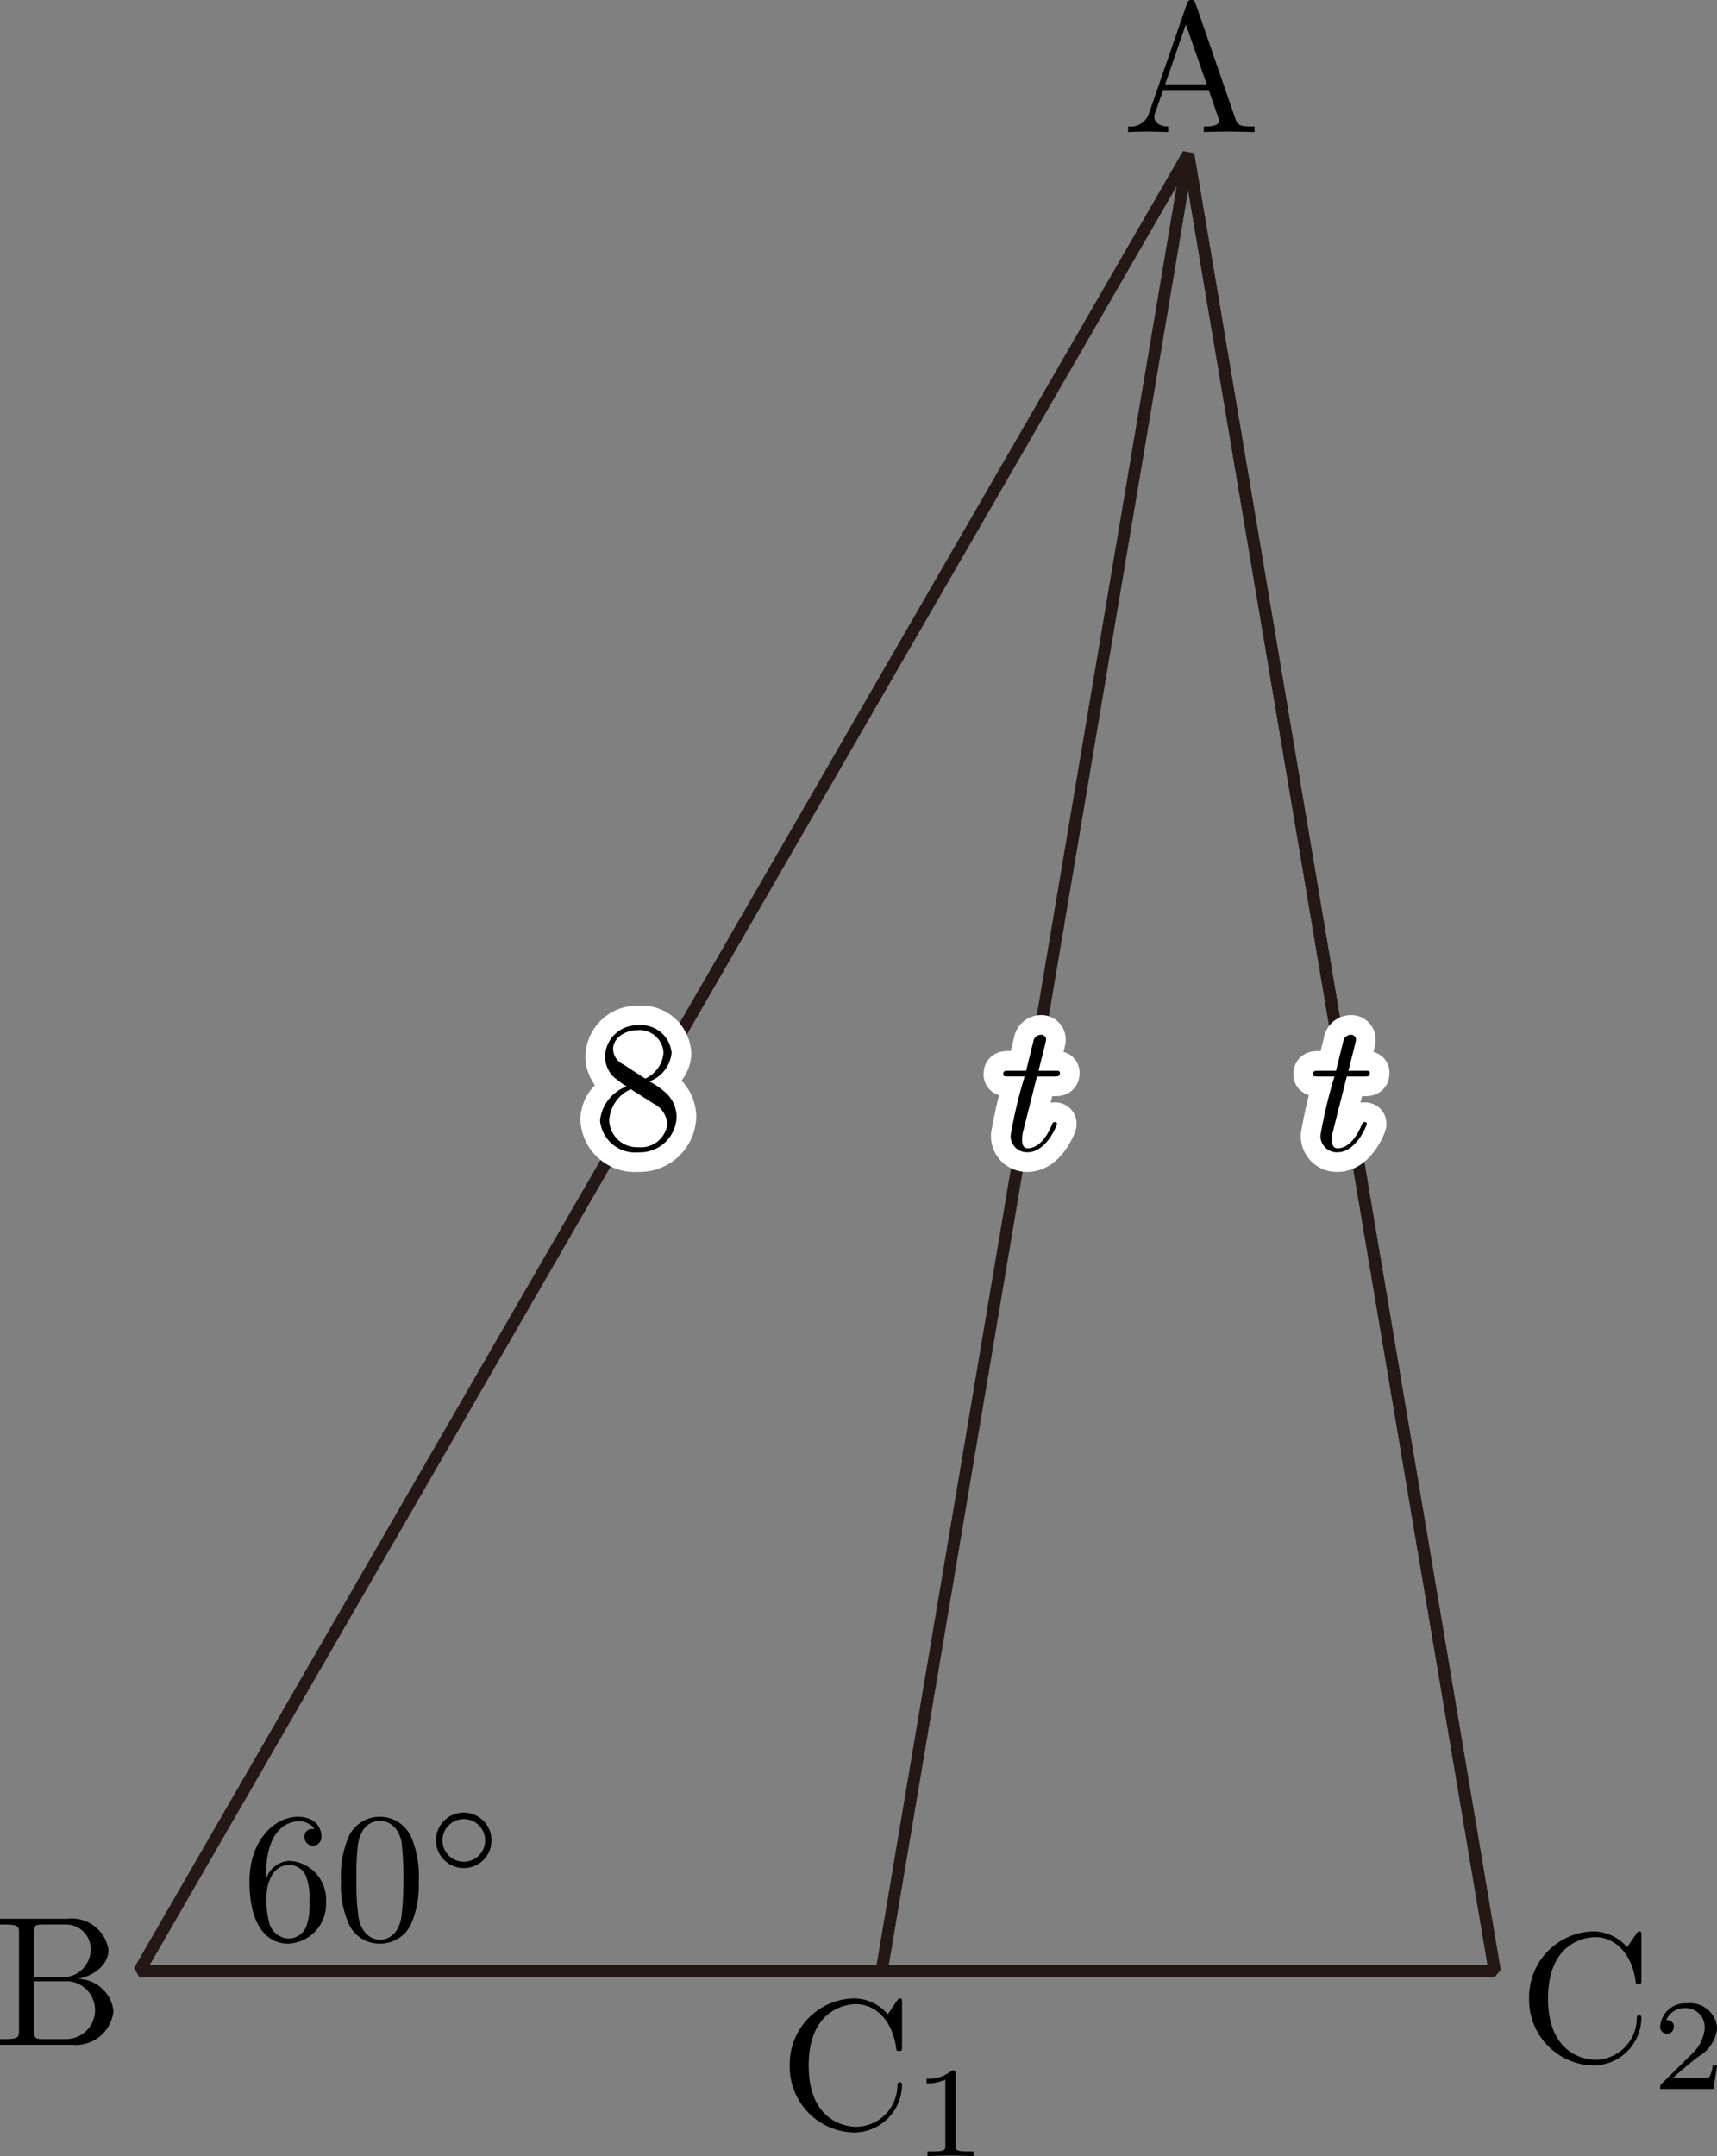 <svg xmlns="http://www.w3.org/2000/svg" viewBox="0 0 92.801 116.526"><rect x="0" y="0" width="92.801" height="116.526" fill="#808080" stroke="none"/><g id="レイヤー_2" data-name="レイヤー 2"><g id="Workplace"><g id="kj_3_2_01"><polygon points="80.786 106.525 7.526 106.525 64.219 8.33 80.786 106.525" fill="none" stroke="#231815" stroke-linejoin="bevel" stroke-width="0.652"/><line x1="64.219" y1="8.33" x2="80.786" y2="106.525" fill="none" stroke="#231815" stroke-linejoin="bevel" stroke-width="0.652"/><line x1="47.652" y1="106.525" x2="64.219" y2="8.33" fill="none" stroke="#231815" stroke-linejoin="bevel" stroke-width="0.652"/><path d="M64.622.2c-.049-.133-.07-.2-.229-.2s-.189.062-.24.2L62.089,6.161a1.039,1.039,0,0,1-1.116.671v.306c.229-.009.658-.027,1.017-.027.309,0,.827.018,1.147.027V6.832c-.5,0-.748-.249-.748-.507a.614.614,0,0,1,.02-.151l.458-1.306H65.33l.529,1.524a.719.719,0,0,1,.03.142c0,.3-.559.3-.828.3v.306c.359-.027,1.057-.027,1.436-.027.428,0,.888.009,1.306.027V6.832h-.179c-.6,0-.738-.072-.848-.4L64.622.2Zm-.528,1.115,1.127,3.242H62.977l1.117-3.242"/><path d="M1.855,106.855v-2.45c0-.329.02-.395.489-.395H3.58A1.322,1.322,0,0,1,4.9,105.381a1.5,1.5,0,0,1-1.6,1.474Zm2.354.094c.967-.191,1.655-.83,1.655-1.568A2,2,0,0,0,3.65,103.7H0v.311H.239c.768,0,.788.106.788.466v5.257c0,.359-.02.466-.788.466H0v.311H3.909a2.04,2.04,0,0,0,2.224-1.825,1.957,1.957,0,0,0-1.924-1.736ZM3.59,110.2H2.344c-.469,0-.489-.067-.489-.4v-2.722H3.729A1.565,1.565,0,0,1,3.59,110.2"/><path d="M42.683,111.623a3.553,3.553,0,0,0,3.471,3.628,2.607,2.607,0,0,0,2.6-2.544c0-.1,0-.169-.129-.169-.11,0-.11.062-.12.16a2.255,2.255,0,0,1-2.234,2.243c-.608,0-2.563-.338-2.563-3.309s1.945-3.318,2.553-3.318c1.087,0,1.974.906,2.174,2.363.02.138.02.169.16.169.159,0,.159-.031.159-.24v-2.367c0-.169,0-.236-.11-.236-.039,0-.079,0-.159.12l-.5.737A2.444,2.444,0,0,0,46.154,108a3.556,3.556,0,0,0-3.471,3.62"/><path d="M51.658,112.091c0-.186-.014-.194-.209-.194a1.913,1.913,0,0,1-1.367.446v.251a2.273,2.273,0,0,0,1.012-.2v3.56c0,.23,0,.318-.7.318h-.265v.252c.126-.009.983-.027,1.241-.027.217,0,1.095.018,1.249.027v-.252h-.265c-.7,0-.7-.088-.7-.318v-3.865"/><path d="M82.645,108a3.552,3.552,0,0,0,3.47,3.629,2.608,2.608,0,0,0,2.6-2.545c0-.1,0-.169-.13-.169-.11,0-.11.062-.12.16a2.254,2.254,0,0,1-2.233,2.243c-.609,0-2.563-.338-2.563-3.309s1.944-3.317,2.553-3.317c1.087,0,1.974.906,2.174,2.362.02.138.02.169.159.169.16,0,.16-.031.16-.24v-2.367c0-.169,0-.235-.11-.235-.04,0-.08,0-.16.12l-.5.737a2.443,2.443,0,0,0-1.835-.857A3.555,3.555,0,0,0,82.645,108"/><path d="M92.8,111.632h-.236a1.648,1.648,0,0,1-.182.636,3.855,3.855,0,0,1-.69.039H90.41c.732-.649.976-.843,1.4-1.17a2.025,2.025,0,0,0,1-1.506,1.457,1.457,0,0,0-1.631-1.361,1.354,1.354,0,0,0-1.45,1.25.37.37,0,1,0,.739.018c0-.124-.049-.367-.412-.367a1.091,1.091,0,0,1,1.018-.649,1.043,1.043,0,0,1,1.06,1.109,2.124,2.124,0,0,1-.655,1.338l-1.681,1.656c-.069.067-.069.08-.069.274h2.873l.208-1.267"/><path d="M14.38,101.558v-.24c0-2.521,1.236-2.881,1.745-2.881a1.032,1.032,0,0,1,.877.4c-.149,0-.548,0-.548.448a.459.459,0,1,0,.917-.022c0-.595-.439-1.074-1.266-1.074-1.277,0-2.623,1.282-2.623,3.488,0,2.664,1.157,3.369,2.084,3.369a2.133,2.133,0,0,0,2.054-2.254,2.091,2.091,0,0,0-1.993-2.224,1.385,1.385,0,0,0-1.247.99Zm1.186,3.209a1.144,1.144,0,0,1-.987-.746,4.9,4.9,0,0,1-.179-1.447c0-.777.319-1.775,1.216-1.775a.961.961,0,0,1,.928.621,3.288,3.288,0,0,1,.179,1.367,3.325,3.325,0,0,1-.169,1.332,1.042,1.042,0,0,1-.988.648"/><path d="M22.633,101.637a5.339,5.339,0,0,0-.4-2.334,1.849,1.849,0,0,0-1.7-1.114A1.826,1.826,0,0,0,18.8,99.374a5.327,5.327,0,0,0-.368,2.263,5.04,5.04,0,0,0,.448,2.4,1.819,1.819,0,0,0,1.646,1.007,1.838,1.838,0,0,0,1.735-1.158,5.283,5.283,0,0,0,.369-2.251Zm-2.1,3.192c-.389,0-.978-.249-1.157-1.207a13.554,13.554,0,0,1-.11-2.1,13.309,13.309,0,0,1,.08-1.834c.189-1.185.937-1.278,1.187-1.278.329,0,.986.182,1.176,1.167a19.2,19.2,0,0,1-.01,4.009c-.149.95-.718,1.247-1.166,1.247"/><path d="M26.563,99.468a1.5,1.5,0,1,0-1.5,1.492,1.489,1.489,0,0,0,1.5-1.492Zm-1.5,1.15a1.153,1.153,0,1,1,1.157-1.159,1.152,1.152,0,0,1-1.157,1.159"/><path d="M36.868,58.439l-.034-.037a2.426,2.426,0,0,0,.53-1.5,2.689,2.689,0,0,0-2.859-2.55,2.8,2.8,0,0,0-2.868,2.727,2.641,2.641,0,0,0,.519,1.567,2.692,2.692,0,0,0-.788,1.9,2.94,2.94,0,0,0,3.127,2.79,3.055,3.055,0,0,0,3.137-2.958A2.867,2.867,0,0,0,36.868,58.439Z" fill="#fff"/><path d="M33.638,57.5a.925.925,0,0,1-.5-.8c0-.612.648-1.029,1.356-1.029A1.3,1.3,0,0,1,35.862,56.9a1.686,1.686,0,0,1-.988,1.394l-1.236-.8Zm1.456.945A1.843,1.843,0,0,0,36.3,56.9a1.648,1.648,0,0,0-1.8-1.487A1.734,1.734,0,0,0,32.7,57.081a1.592,1.592,0,0,0,.439,1.1,6.254,6.254,0,0,0,.728.537,2.207,2.207,0,0,0-1.436,1.833,1.9,1.9,0,0,0,2.064,1.727,1.988,1.988,0,0,0,2.075-1.9,1.806,1.806,0,0,0-.489-1.226,4.282,4.282,0,0,0-.987-.71Zm-1,.422,1.227.777a1.336,1.336,0,0,1,.748,1.1,1.436,1.436,0,0,1-1.565,1.256,1.5,1.5,0,0,1-1.576-1.447A1.959,1.959,0,0,1,34.1,58.865"/><path d="M56.049,58.179h.938c.2,0,.3,0,.3-.2,0-.111-.1-.111-.28-.111h-.877c.359-1.416.409-1.615.409-1.677a.26.26,0,0,0-.289-.266.422.422,0,0,0-.4.354l-.389,1.589h-.938c-.2,0-.3,0-.3.19,0,.12.08.12.28.12h.877a25.964,25.964,0,0,0-.757,3.177.878.878,0,0,0,.917.918c1.017,0,1.585-1.451,1.585-1.531,0-.1-.08-.1-.12-.1-.089,0-.1.027-.149.142-.429,1.034-.957,1.274-1.3,1.274-.21,0-.31-.133-.31-.457a1.583,1.583,0,0,1,.06-.48l.738-2.941" fill="#fff" stroke="#fff" stroke-linecap="round" stroke-linejoin="round" stroke-width="2.126"/><path d="M56.049,58.179h.938c.2,0,.3,0,.3-.2,0-.111-.1-.111-.28-.111h-.877c.359-1.416.409-1.615.409-1.677a.26.26,0,0,0-.289-.266.422.422,0,0,0-.4.354l-.389,1.589h-.938c-.2,0-.3,0-.3.19,0,.12.08.12.28.12h.877a25.964,25.964,0,0,0-.757,3.177.878.878,0,0,0,.917.918c1.017,0,1.585-1.451,1.585-1.531,0-.1-.08-.1-.12-.1-.089,0-.1.027-.149.142-.429,1.034-.957,1.274-1.3,1.274-.21,0-.31-.133-.31-.457a1.583,1.583,0,0,1,.06-.48l.738-2.941"/><path d="M72.8,58.179h.937c.2,0,.3,0,.3-.2,0-.111-.1-.111-.279-.111h-.878c.359-1.416.409-1.615.409-1.677A.26.26,0,0,0,73,55.926a.422.422,0,0,0-.4.354l-.389,1.589H71.27c-.2,0-.3,0-.3.19,0,.12.079.12.279.12h.877a25.964,25.964,0,0,0-.757,3.177.879.879,0,0,0,.917.918c1.017,0,1.586-1.451,1.586-1.531,0-.1-.08-.1-.12-.1-.09,0-.1.027-.15.142-.429,1.034-.957,1.274-1.3,1.274-.21,0-.309-.133-.309-.457a1.587,1.587,0,0,1,.059-.48l.739-2.941" fill="#fff" stroke="#fff" stroke-linecap="round" stroke-linejoin="round" stroke-width="2.126"/><path d="M72.8,58.179h.937c.2,0,.3,0,.3-.2,0-.111-.1-.111-.279-.111h-.878c.359-1.416.409-1.615.409-1.677A.26.26,0,0,0,73,55.926a.422.422,0,0,0-.4.354l-.389,1.589H71.27c-.2,0-.3,0-.3.19,0,.12.079.12.279.12h.877a25.964,25.964,0,0,0-.757,3.177.879.879,0,0,0,.917.918c1.017,0,1.586-1.451,1.586-1.531,0-.1-.08-.1-.12-.1-.09,0-.1.027-.15.142-.429,1.034-.957,1.274-1.3,1.274-.21,0-.309-.133-.309-.457a1.587,1.587,0,0,1,.059-.48l.739-2.941"/></g></g></g></svg>